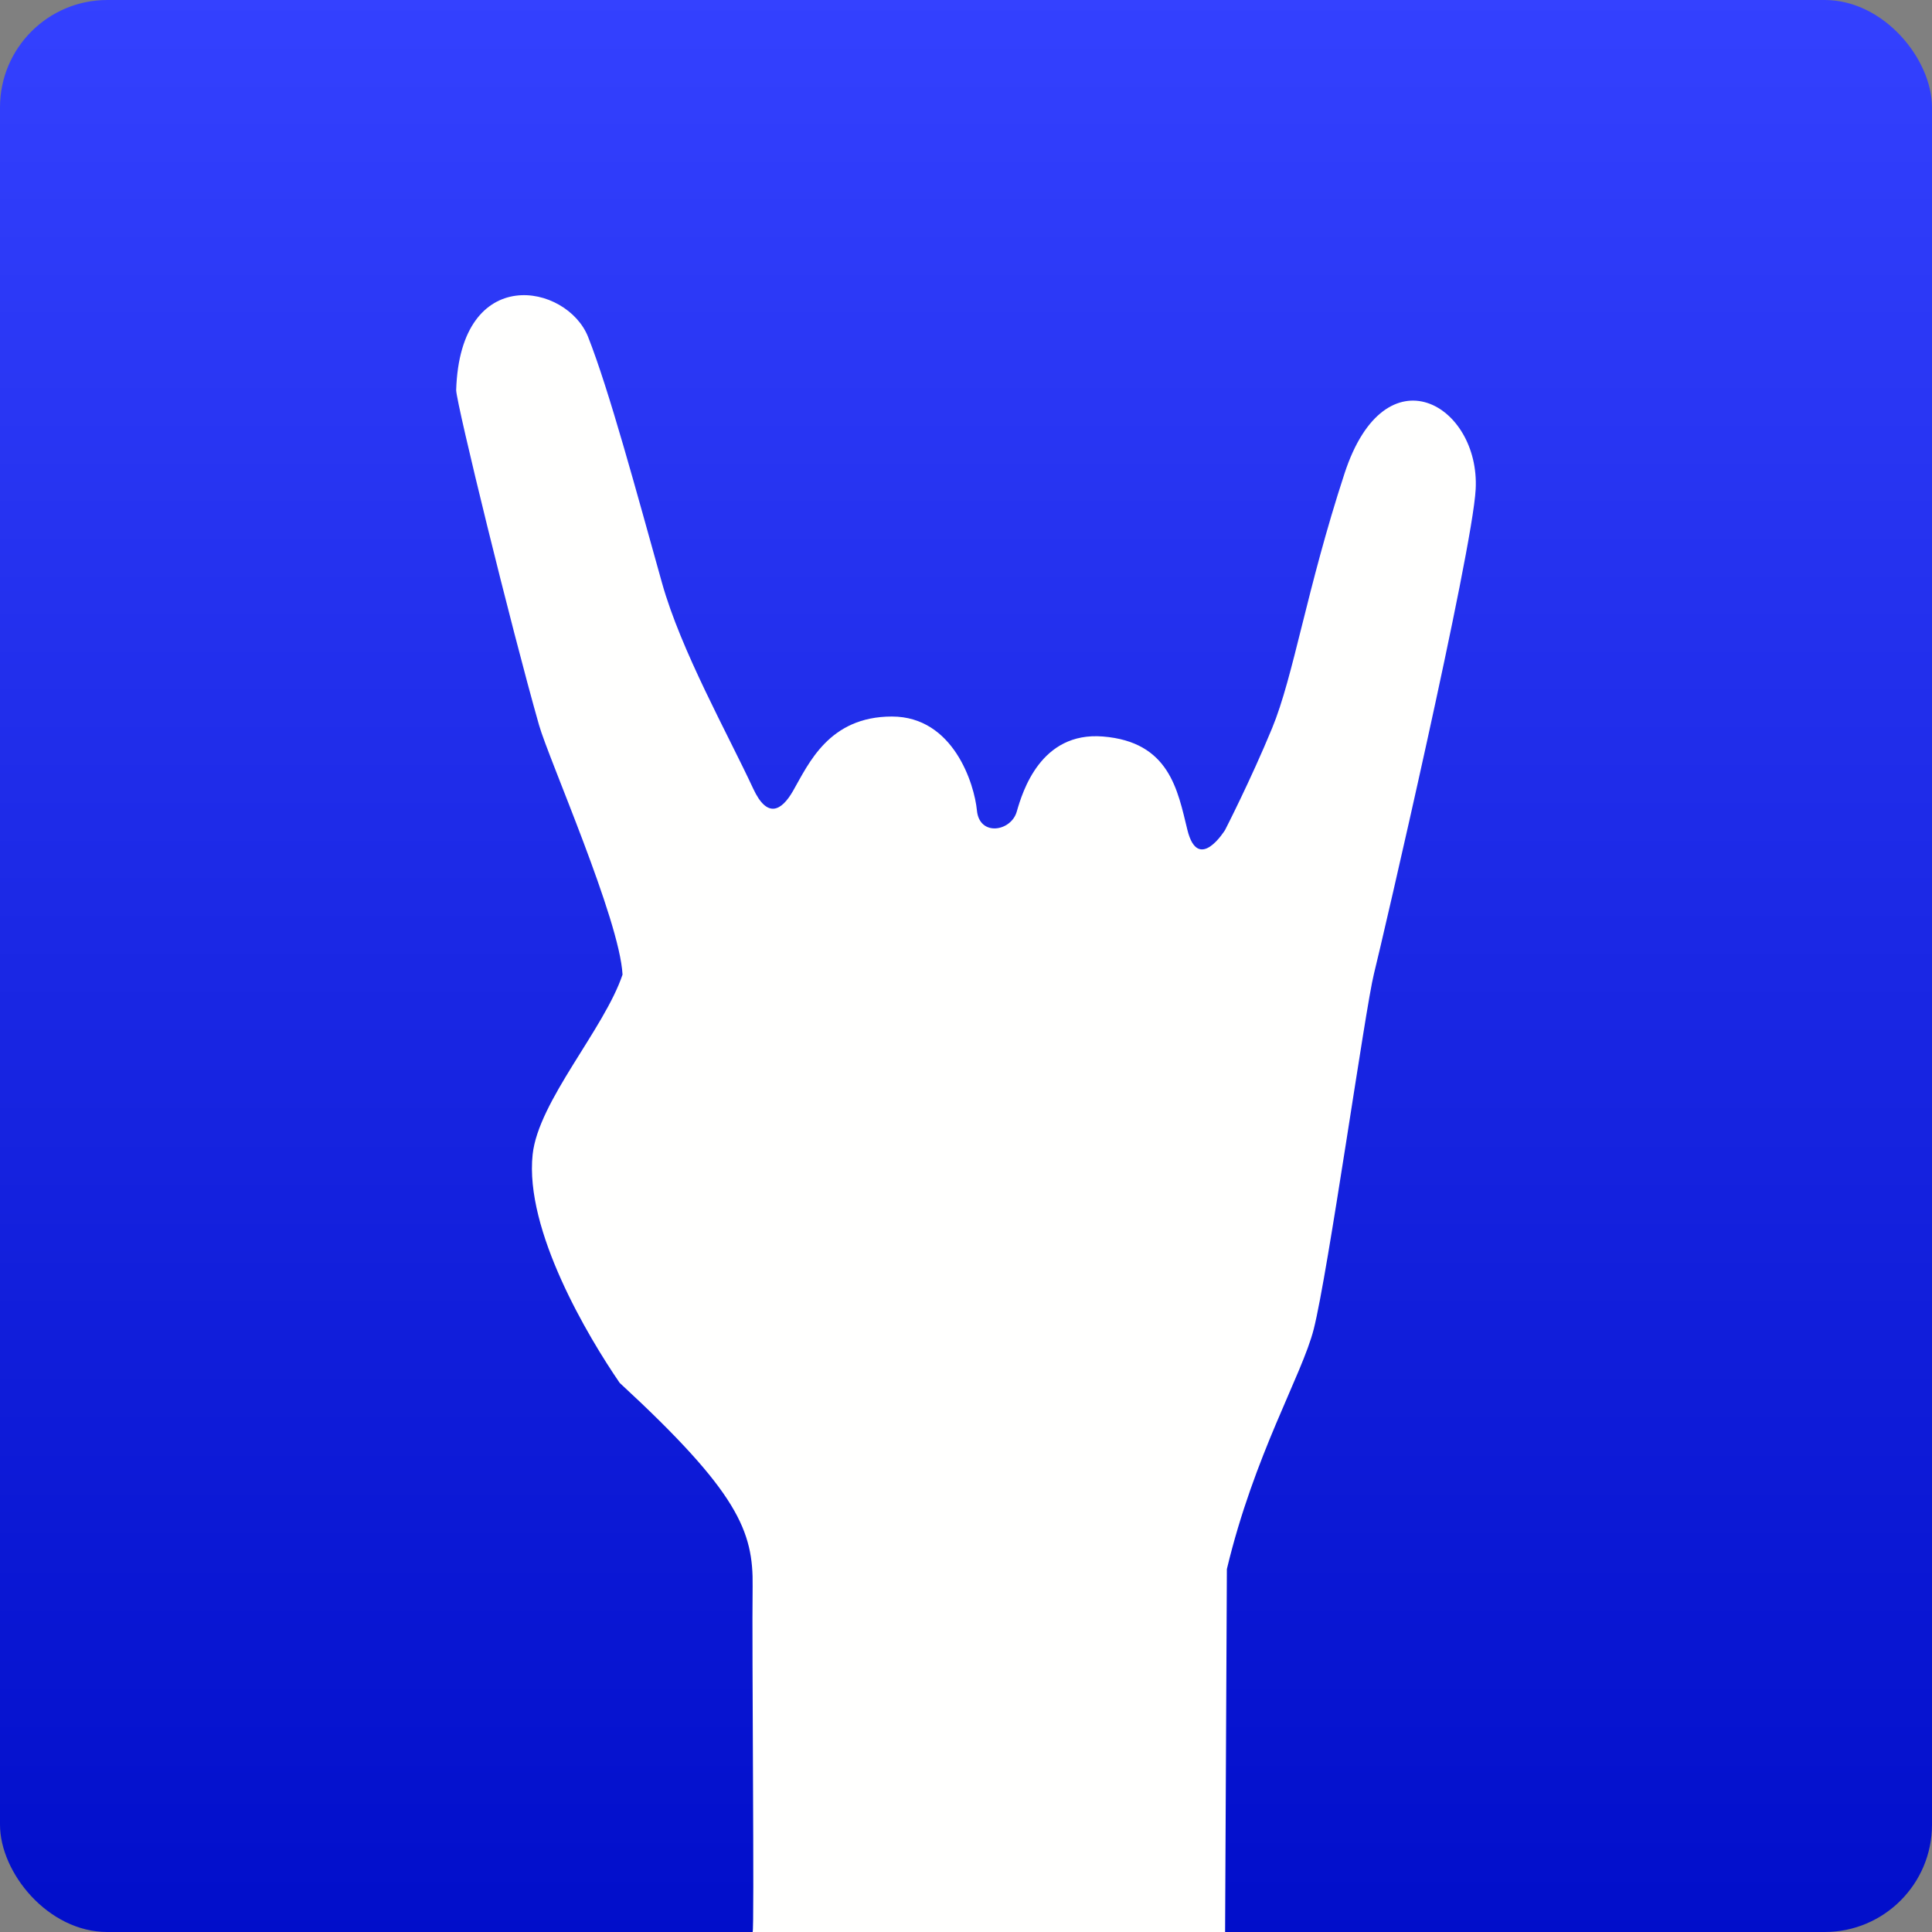 <svg xmlns="http://www.w3.org/2000/svg" width="72" height="72" id="coub">
  <rect width="100%" height="100%" fill="#808080" stroke="none"/>
  <defs>
    <linearGradient id="a" x1="50%" x2="50%" y1="0%" y2="100%">
      <stop offset="0%" stop-color="#3441FF"></stop>
      <stop offset="50.329%" stop-color="#1A27E4"></stop>
      <stop offset="100%" stop-color="#010ECA"></stop>
    </linearGradient>
  </defs>
  <g fill="none" fill-rule="evenodd">
    <rect width="72" height="72" fill="url(#a)" rx="4"></rect>
    <path fill="#FFFFFE" d="M28.048 72c.071 0-.032-10.64 0-12.875.03-2.063-.535-3.511-4.955-7.59-1.175-1.713-3.547-5.687-3.243-8.512.214-1.986 2.673-4.681 3.35-6.703-.107-2.057-2.754-8.039-3.112-9.299-1.052-3.7-3.062-11.91-3.088-12.478.147-4.76 4.133-3.972 4.917-1.986.785 1.986 1.81 5.796 2.753 9.164.71 2.534 2.451 5.628 3.4 7.67.522 1.124 1.053.835 1.484.084.58-1.01 1.334-2.772 3.686-2.772 2.293 0 3.073 2.519 3.167 3.5.093.98 1.272.787 1.484.045.213-.74.889-2.986 3.208-2.801 2.485.198 2.789 2.002 3.151 3.478.403 1.64 1.406.004 1.406.004s.949-1.848 1.751-3.79c.802-1.94 1.286-5.175 2.7-9.496 1.524-4.655 5.053-2.554 4.887.589-.124 2.355-3.466 16.758-3.791 18.058-.325 1.3-1.71 11.146-2.245 13.247-.436 1.71-2.22 4.682-3.236 8.938L45.656 72H28.048"></path>
  </g>
</svg>
